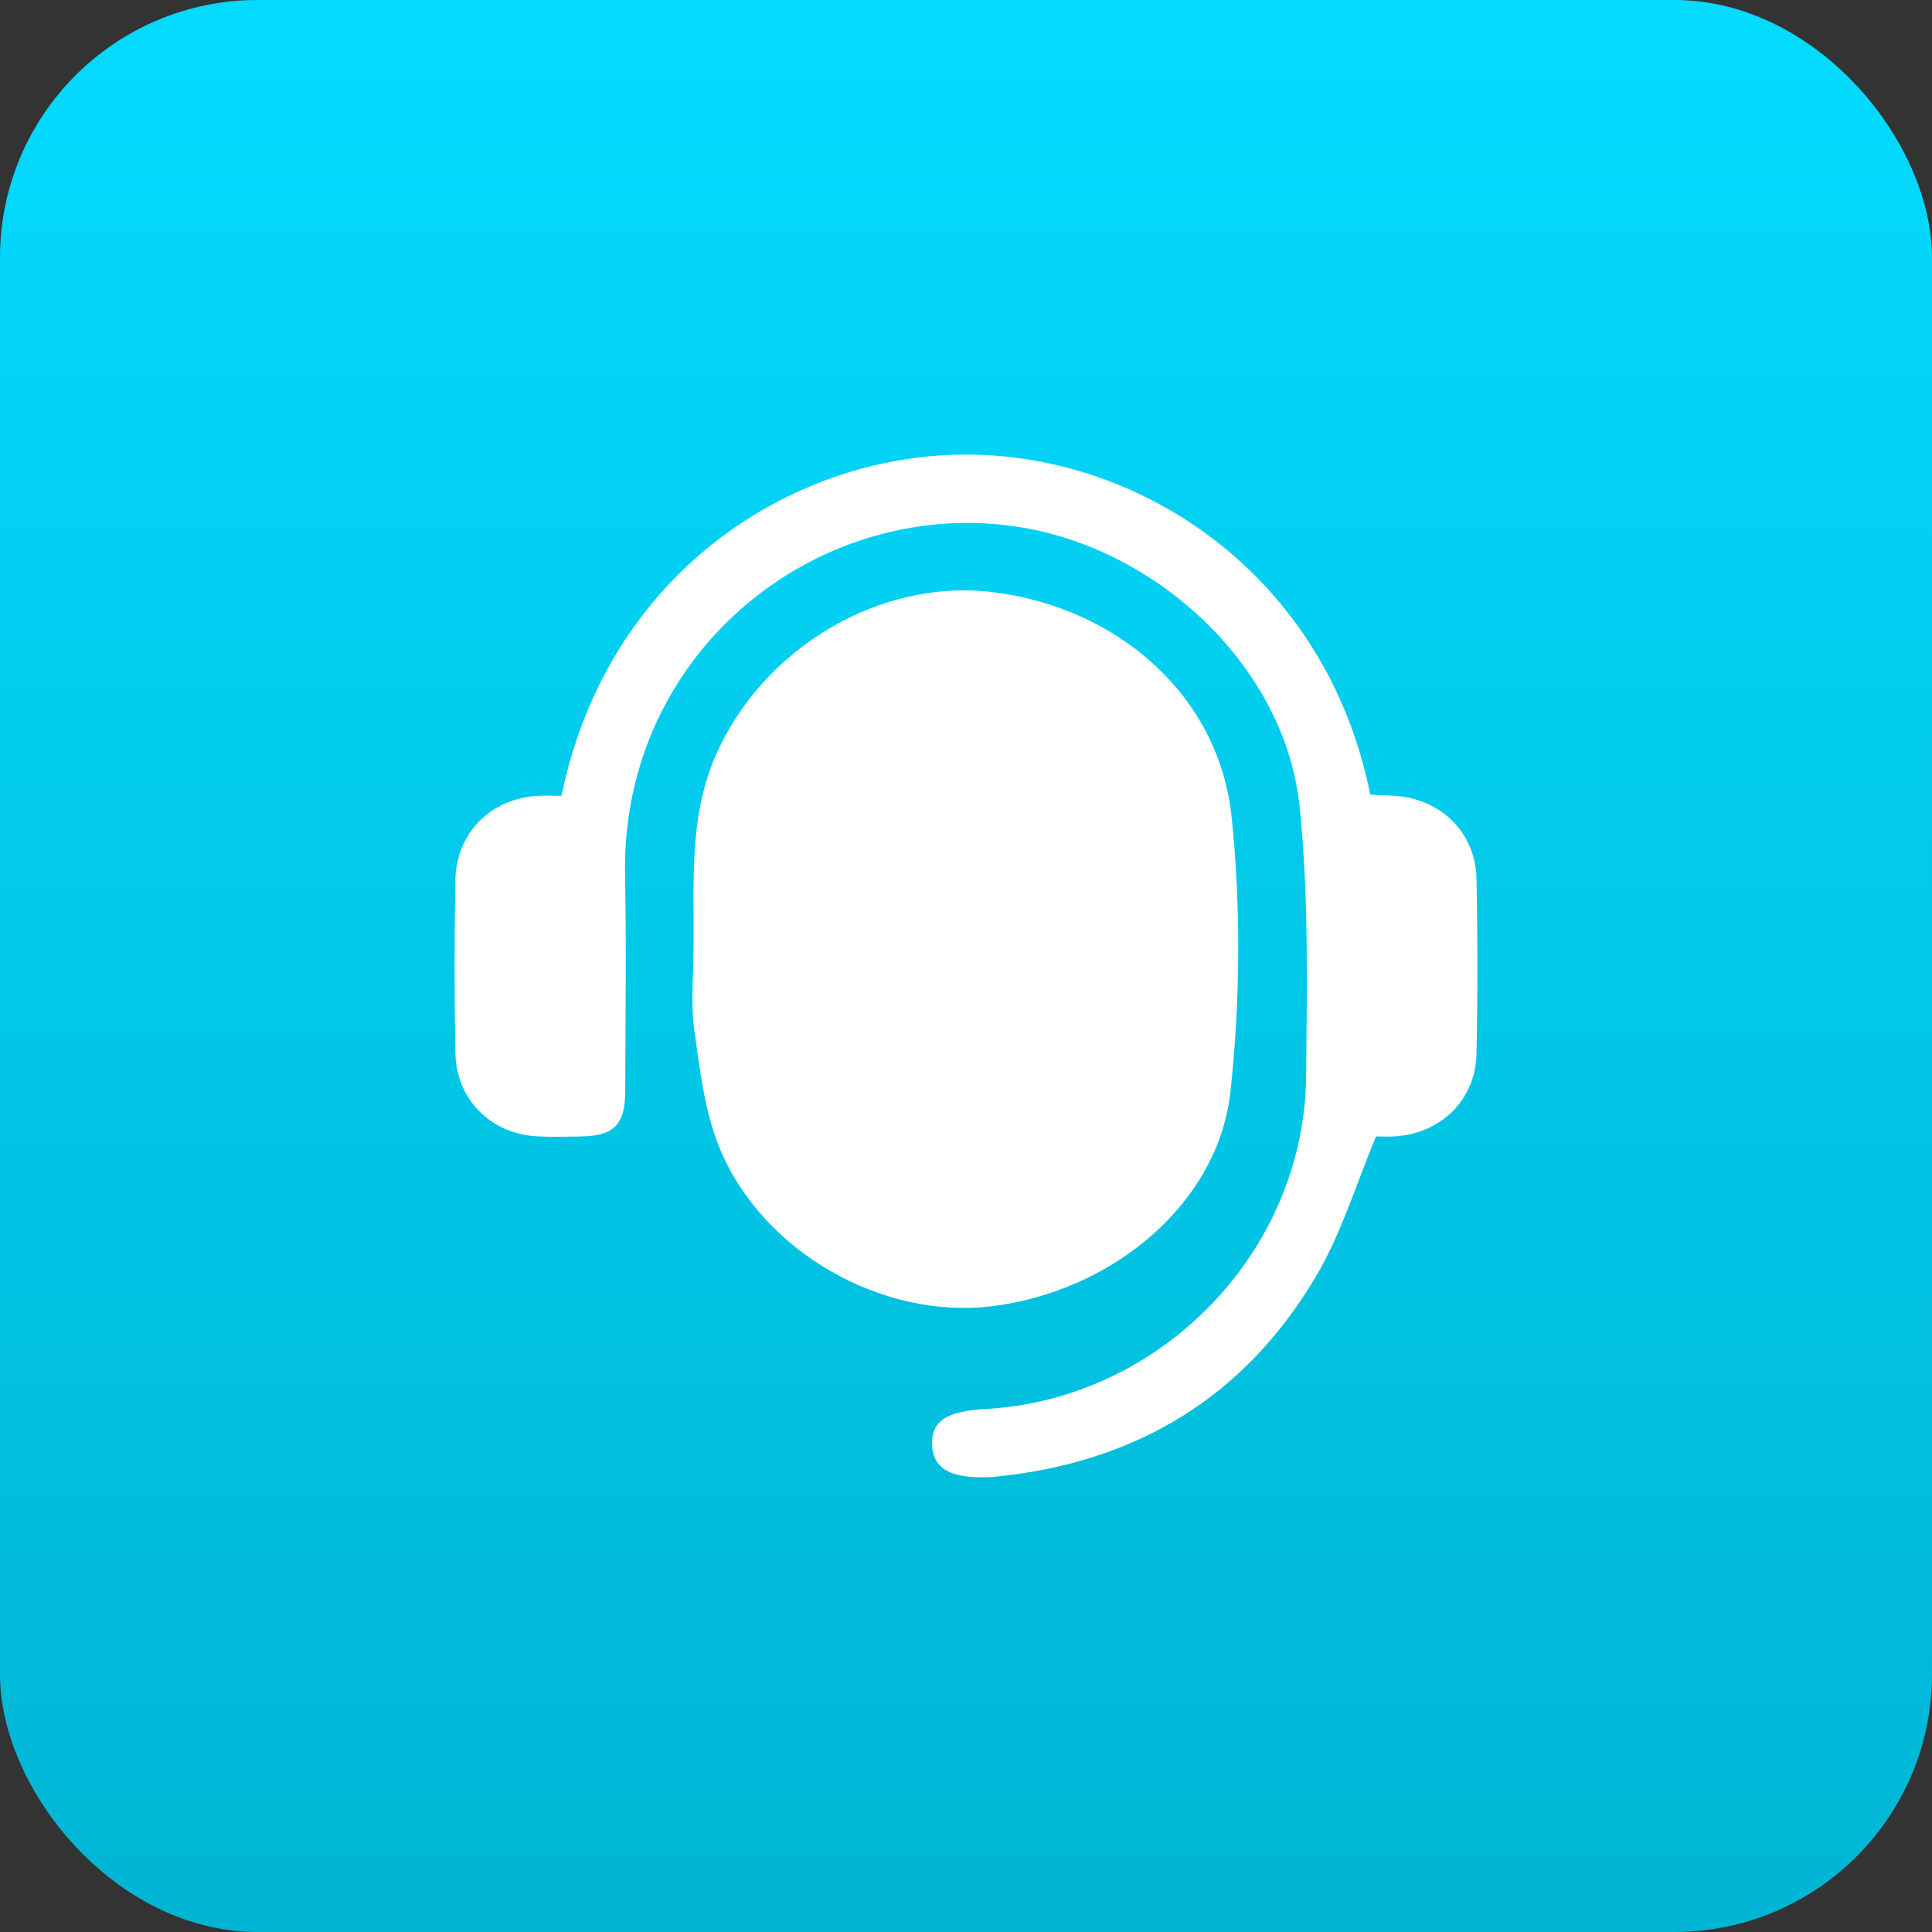 <svg xmlns="http://www.w3.org/2000/svg" width="51" height="51" viewBox="0 0 51 51" fill="none"><rect x="0" y="0" width="51" height="51" fill="#333333" stroke="none"/><rect width="51" height="51" rx="6.8" fill="url(#paint0_linear_2001_87)"></rect><g clip-path="url(#clip0_2001_87)"><path d="M18.308 25.025C18.329 23.309 18.173 21.587 18.896 19.936C20.134 17.114 23.22 15.265 26.202 15.63C29.512 16.035 32.181 18.367 32.513 21.576C32.76 23.966 32.739 26.424 32.481 28.813C32.163 31.751 29.4 34.067 26.22 34.477C23.329 34.85 20.136 33.071 18.998 30.31C18.6 29.343 18.475 28.248 18.329 27.196C18.227 26.485 18.308 25.751 18.308 25.025Z" fill="white"></path><path d="M14.822 21.008C16.028 15.149 20.843 12.049 25.394 12C30.133 11.949 35.015 15.207 36.172 20.978C36.383 20.987 36.605 20.994 36.826 21.008C38.033 21.086 38.948 21.977 38.975 23.184C39.008 24.733 39.009 26.283 38.975 27.832C38.948 29.038 38.029 29.924 36.817 29.998C36.619 30.01 36.419 29.999 36.324 29.999C35.799 31.255 35.424 32.51 34.786 33.611C32.884 36.885 29.967 38.632 26.207 38.988C26.181 38.991 26.157 38.991 26.132 38.991C25.095 39.043 24.614 38.766 24.605 38.112C24.596 37.505 24.988 37.251 26.033 37.193C30.66 36.93 34.441 33.028 34.479 28.396C34.498 26.026 34.551 23.64 34.306 21.29C33.929 17.641 30.625 14.548 27.013 13.93C21.685 13.02 16.386 17.153 16.5 23.1C16.536 24.999 16.509 26.899 16.505 28.798C16.502 29.702 16.204 29.992 15.291 30.001C14.916 30.004 14.542 30.017 14.167 29.996C12.965 29.93 12.048 29.026 12.023 27.819C11.991 26.295 11.996 24.769 12.02 23.246C12.039 21.995 12.944 21.083 14.185 21.009C14.383 20.997 14.581 21.008 14.822 21.008Z" fill="white"></path></g><defs><linearGradient id="paint0_linear_2001_87" x1="25.5" y1="0" x2="25.5" y2="51" gradientUnits="userSpaceOnUse"><stop stop-color="#03DBFF"></stop><stop offset="1" stop-color="#00B5D3"></stop></linearGradient><clipPath id="clip0_2001_87"><rect width="27" height="27" fill="white" transform="translate(12 12)"></rect></clipPath></defs></svg>